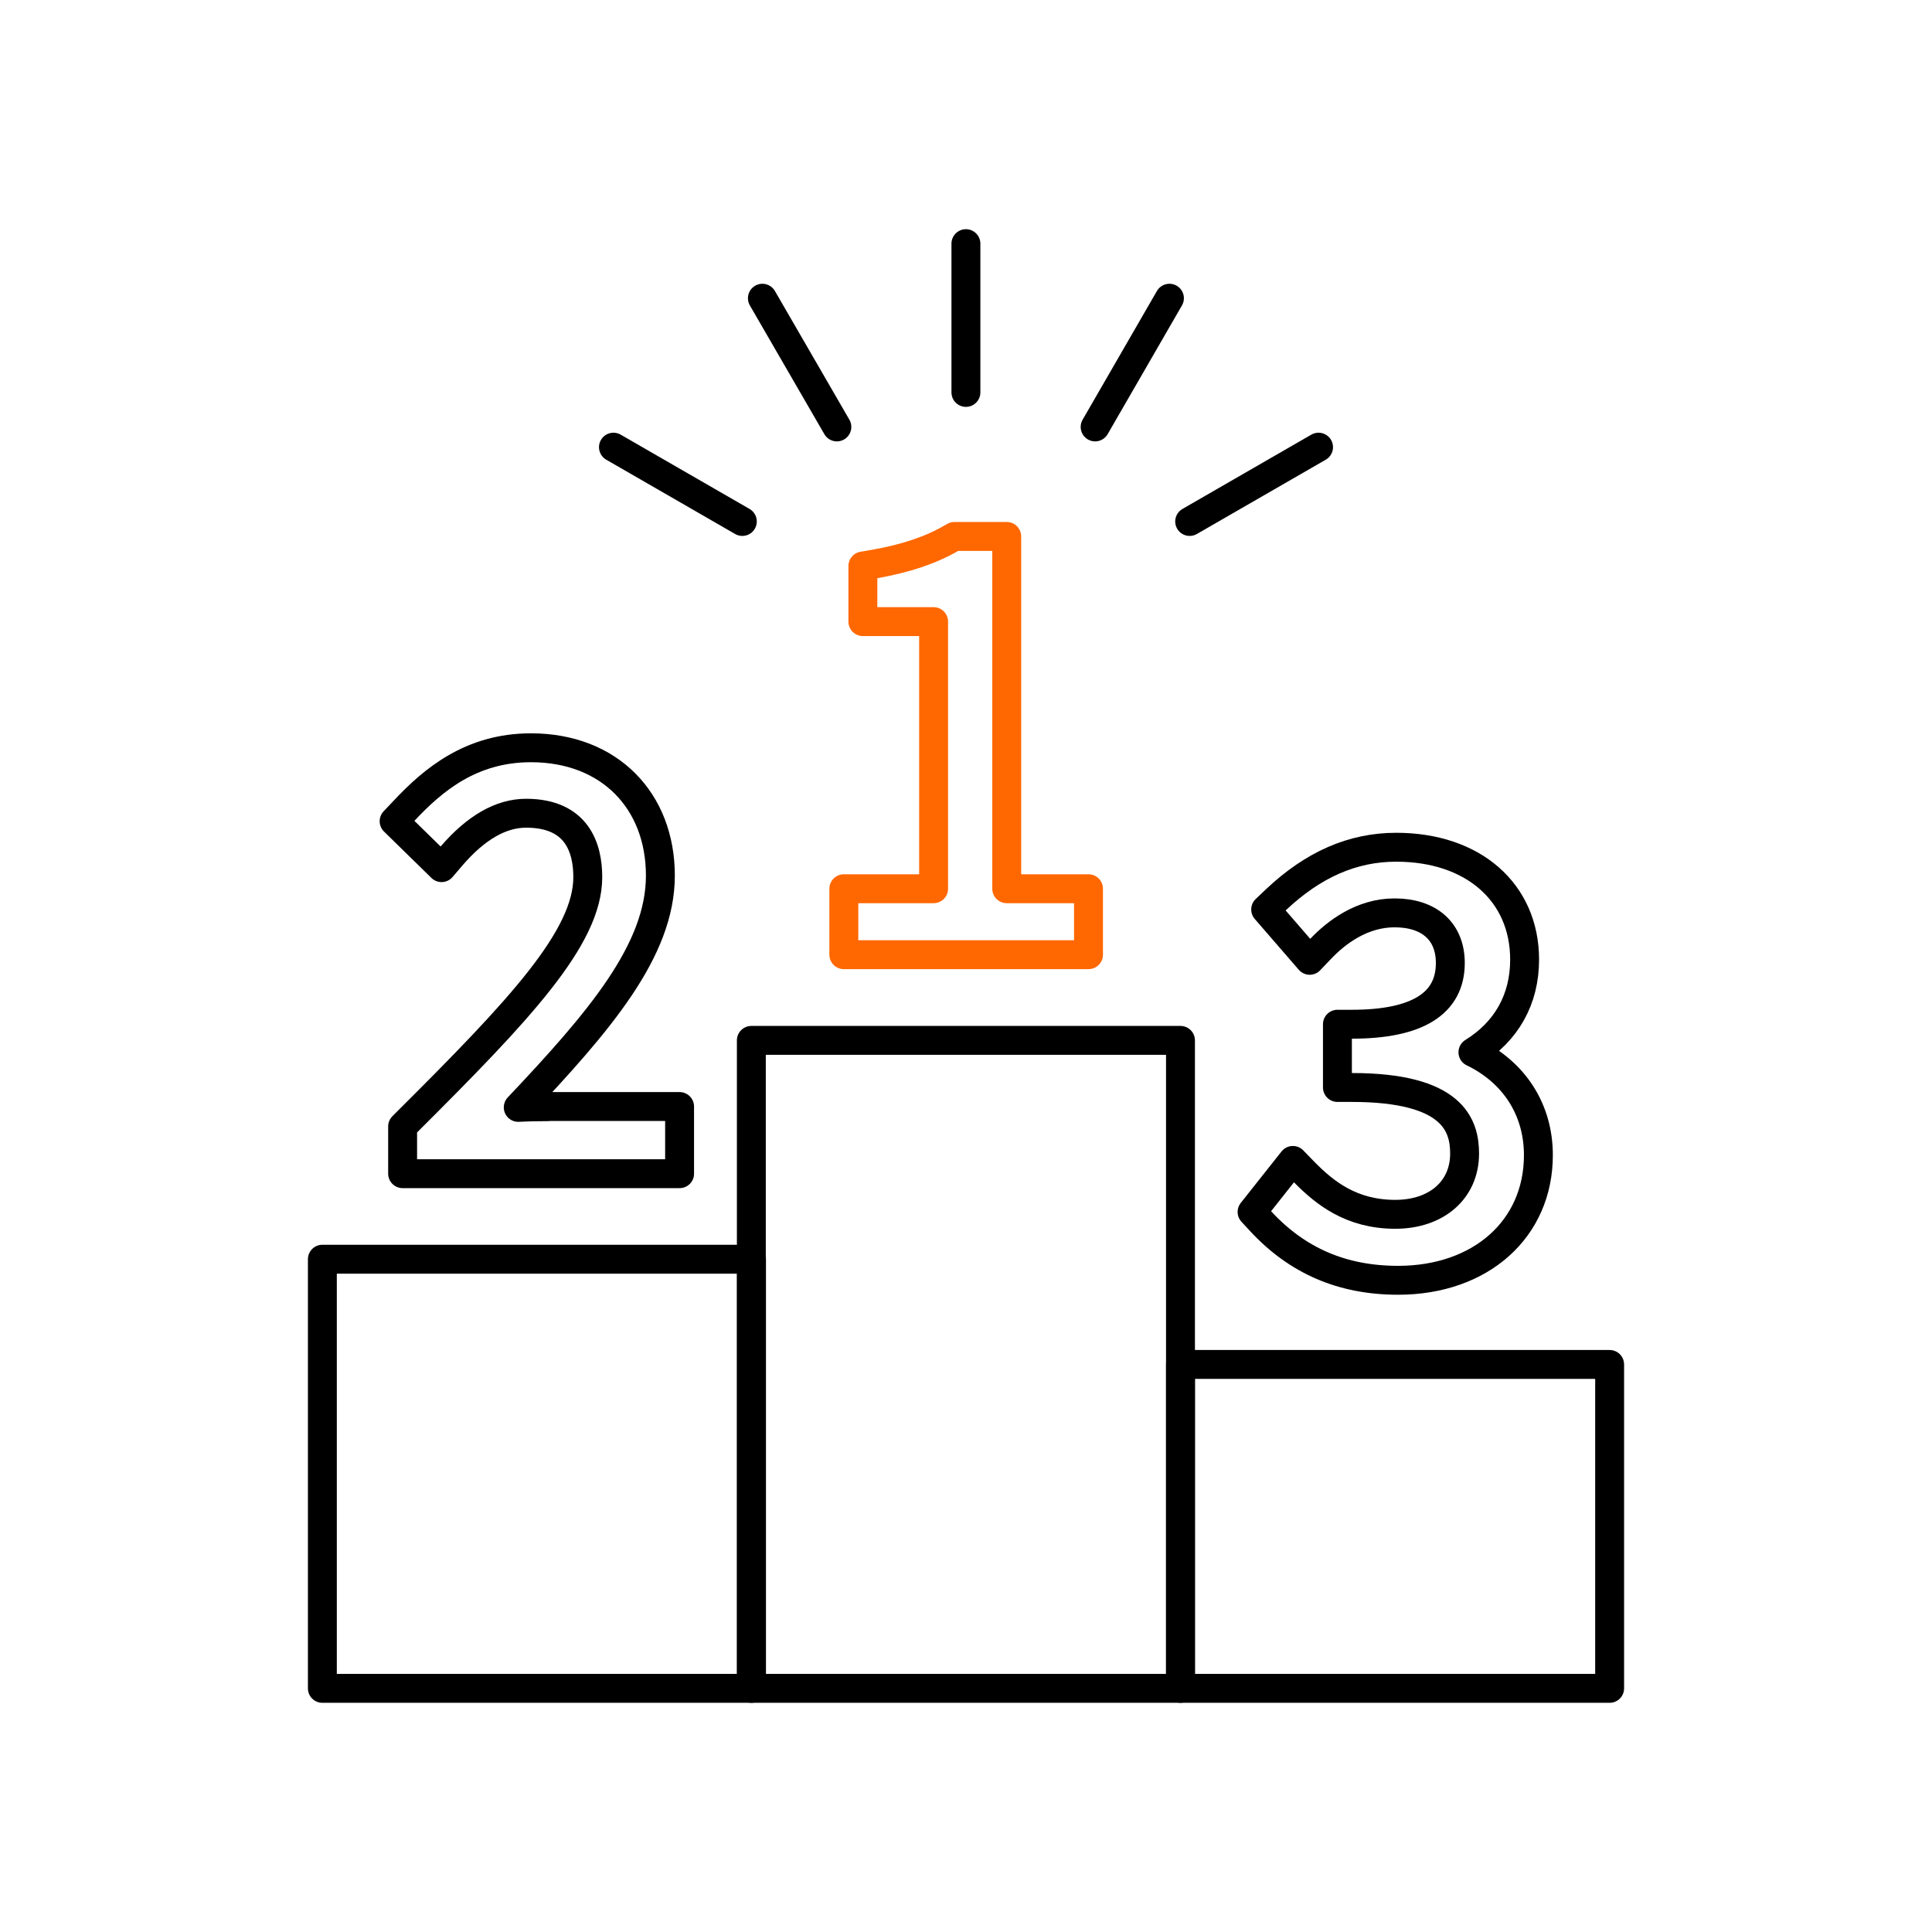 <?xml version="1.0" encoding="UTF-8"?>
<svg xmlns="http://www.w3.org/2000/svg" id="_レイヤー_2" viewBox="0 0 113.63 113.63">
  <defs>
    <style>.cls-1{stroke-width:0px;}.cls-1,.cls-2,.cls-3,.cls-4{fill:none;}.cls-2{stroke:#ff6700;}.cls-2,.cls-3,.cls-4{stroke-linejoin:round;stroke-width:1.7px;}.cls-3,.cls-4{stroke:#000;}.cls-4{stroke-linecap:round;}</style>
  </defs>
  <g id="_オブジェクト">
    <rect class="cls-1" width="113.63" height="113.63"></rect>
    <rect class="cls-3" x="44.19" y="61.19" width="25.24" height="38.11"></rect>
    <rect class="cls-3" x="18.96" y="74.06" width="25.24" height="25.24"></rect>
    <rect class="cls-3" x="69.43" y="80.25" width="25.24" height="19.05"></rect>
    <path class="cls-3" d="M32.23,65.09c-.57,0-1.16.01-1.75.04,4.78-5.06,8.36-9.23,8.36-13.63s-2.99-7.52-7.61-7.52c-3.52,0-5.76,1.88-7.48,3.72l-.57.6,2.79,2.73.59-.69c1.43-1.66,2.9-2.51,4.38-2.51,3,0,3.63,2.04,3.63,3.76,0,3.56-4.02,7.82-10.64,14.41l-.25.25v2.78h16.29v-3.95h-7.74Z"></path>
    <path class="cls-3" d="M86.63,61.89c1.97-1.22,3.04-3.11,3.04-5.45,0-3.96-3.03-6.61-7.55-6.61-2.56,0-4.88,1.01-7.09,3.1l-.59.56,2.59,2.99.64-.67c.92-.97,2.43-2.12,4.35-2.12,2.05,0,3.28,1.1,3.28,2.95,0,2.39-1.95,3.6-5.79,3.6h-.85v3.72h.85c5.94,0,6.63,2.22,6.63,3.89,0,2.13-1.64,3.57-4.08,3.57-2.58,0-4.15-1.26-5.35-2.48l-.67-.69-2.4,3.03.49.53c2.17,2.35,4.82,3.49,8.1,3.49,4.86,0,8.25-3.02,8.25-7.36,0-2.69-1.43-4.88-3.85-6.05Z"></path>
    <path class="cls-2" d="M59.21,52.27v-20.72h-3.07l-.2.11c-1.21.7-2.68,1.19-4.49,1.51l-.7.12v3.27h4.16v15.71h-5.28v3.88h14.39v-3.88h-4.8Z"></path>
    <line class="cls-4" x1="56.81" y1="14.33" x2="56.81" y2="23.08"></line>
    <line class="cls-4" x1="44.84" y1="17.54" x2="49.22" y2="25.11"></line>
    <line class="cls-4" x1="36.08" y1="26.3" x2="43.66" y2="30.67"></line>
    <line class="cls-4" x1="68.78" y1="17.54" x2="64.41" y2="25.11"></line>
    <line class="cls-4" x1="77.55" y1="26.3" x2="69.97" y2="30.67"></line>
  </g>
</svg>
